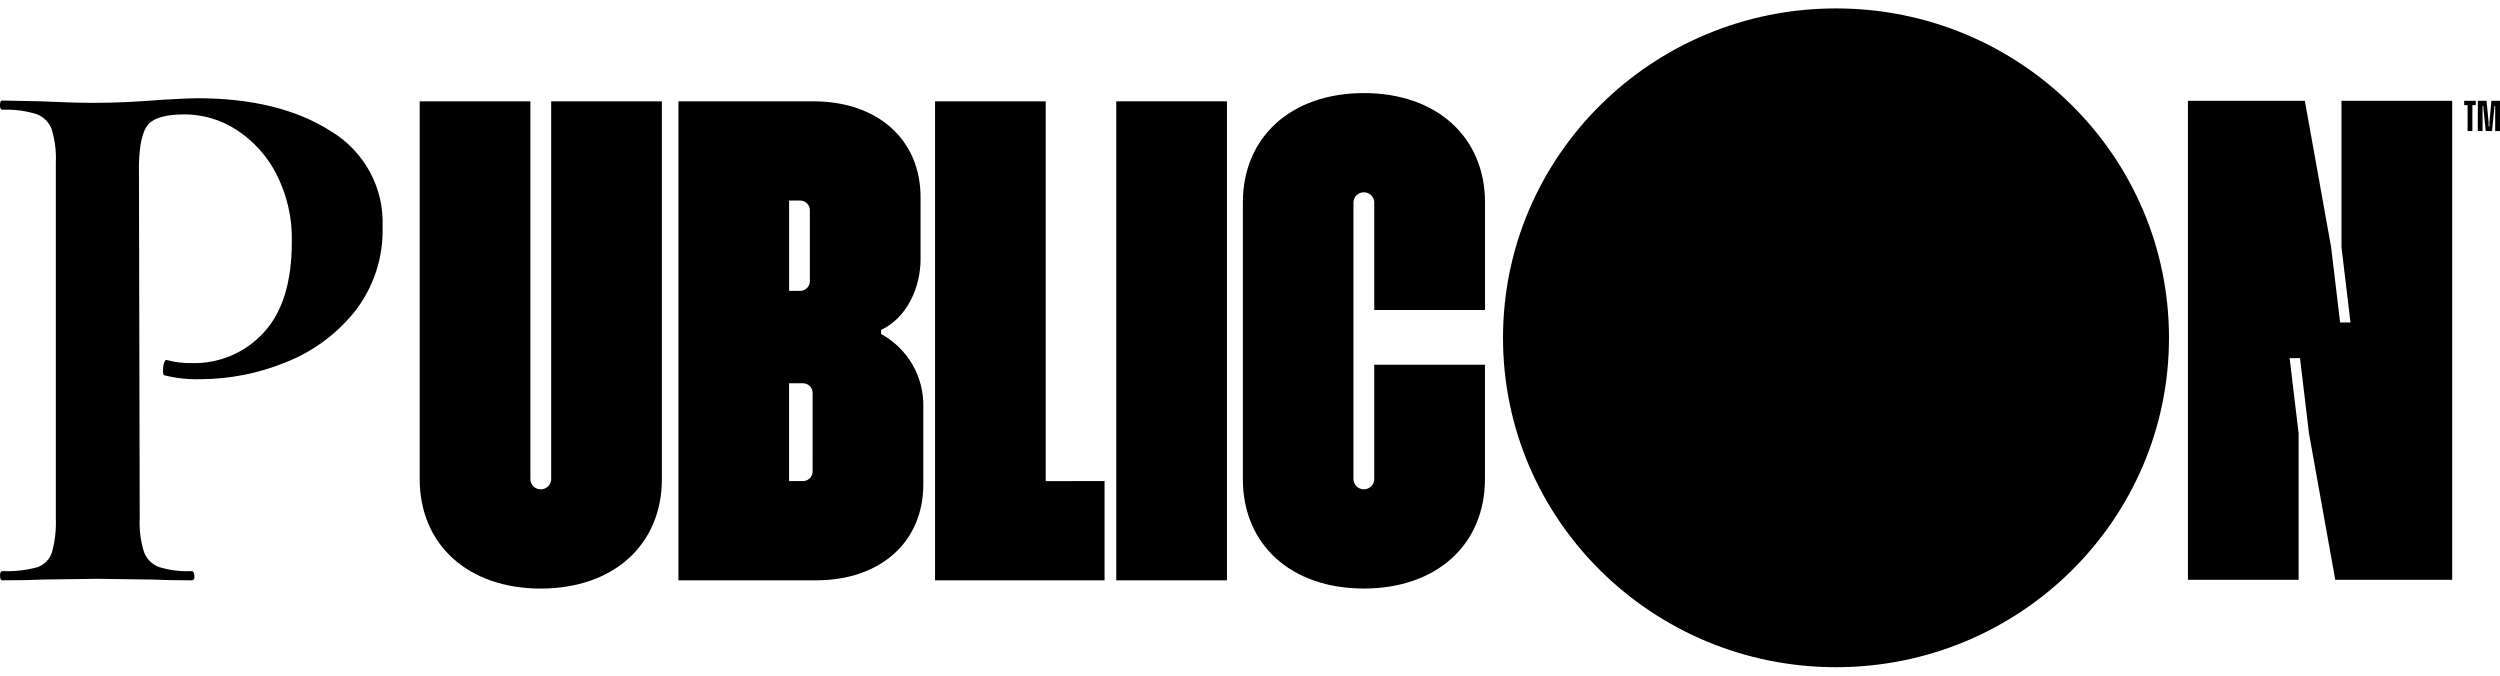 <svg width="148" height="40" viewBox="0 0 148 40" fill="none" xmlns="http://www.w3.org/2000/svg">
<g id="publicon 1" clip-path="url(#clip0_14290_61040)">
<g id="Group 407">
<path id="Zrzut ekranu 2020-02-17 o 14.06.15" d="M108.691 39.498C119.579 39.498 128.404 30.768 128.404 19.998C128.404 9.228 119.579 0.498 108.691 0.498C97.804 0.498 88.978 9.228 88.978 19.998C88.978 30.768 97.804 39.498 108.691 39.498Z" fill="black"/>
<g id="Group 42">
<g id="Group 12">
<g id="Group 1">
<path id="Path 1" d="M129.526 5.966H136.446L138.003 14.634L138.534 19.091H139.149L138.616 14.634V5.966H145.169V34.324H138.248L136.692 25.656L136.16 21.2H135.546L136.078 25.656V34.324H129.525L129.526 5.966Z" fill="black"/>
</g>
<g id="Group 2">
<path id="Path 2" d="M0.002 34.081C0.002 33.9 0.048 33.809 0.14 33.809C0.836 33.84 1.534 33.763 2.207 33.581C2.412 33.512 2.597 33.395 2.748 33.241C2.9 33.087 3.012 32.9 3.076 32.695C3.256 32.037 3.334 31.355 3.305 30.673V9.632C3.338 8.957 3.252 8.28 3.052 7.633C2.974 7.428 2.851 7.242 2.692 7.089C2.534 6.936 2.343 6.819 2.134 6.747C1.487 6.552 0.811 6.467 0.136 6.497C0.044 6.497 -0.002 6.406 -0.002 6.225C-0.002 6.043 0.044 5.952 0.136 5.952L2.388 5.997C3.674 6.058 4.746 6.088 5.603 6.088C6.798 6.088 8.13 6.027 9.6 5.906C10.641 5.846 11.33 5.816 11.668 5.815C14.914 5.815 17.556 6.467 19.593 7.769C20.563 8.354 21.358 9.185 21.895 10.175C22.433 11.166 22.692 12.281 22.648 13.404C22.708 15.225 22.123 17.01 20.995 18.449C19.91 19.8 18.483 20.842 16.859 21.471C15.284 22.108 13.6 22.439 11.898 22.448C11.171 22.471 10.445 22.394 9.739 22.221C9.677 22.221 9.646 22.115 9.646 21.903C9.647 21.757 9.671 21.612 9.718 21.473C9.764 21.337 9.818 21.285 9.879 21.314C10.357 21.446 10.853 21.507 11.349 21.495C12.146 21.517 12.939 21.368 13.672 21.058C14.406 20.748 15.063 20.285 15.598 19.701C16.716 18.507 17.275 16.712 17.276 14.316C17.311 12.921 16.995 11.539 16.357 10.294C15.813 9.233 14.997 8.332 13.991 7.68C13.083 7.091 12.022 6.776 10.936 6.772C9.864 6.772 9.152 6.961 8.799 7.34C8.447 7.719 8.255 8.514 8.225 9.726L8.271 30.675C8.238 31.351 8.323 32.027 8.523 32.674C8.597 32.874 8.712 33.057 8.862 33.21C9.012 33.362 9.192 33.482 9.392 33.561C10.024 33.759 10.686 33.843 11.348 33.81C11.44 33.81 11.493 33.901 11.509 34.083C11.525 34.265 11.47 34.355 11.348 34.355C10.367 34.355 9.601 34.34 9.051 34.31L5.743 34.265L2.484 34.31C1.902 34.341 1.121 34.356 0.14 34.355C0.048 34.354 0.002 34.263 0.002 34.081Z" fill="black"/>
<path id="Path 3" d="M24.846 28.361V5.998H31.399V28.361C31.399 28.522 31.464 28.677 31.579 28.791C31.695 28.906 31.851 28.97 32.014 28.97C32.178 28.97 32.334 28.906 32.45 28.791C32.565 28.677 32.63 28.522 32.63 28.361V5.998H39.183V28.361C39.183 32.249 36.316 34.843 32.013 34.843C27.71 34.843 24.846 32.249 24.846 28.361Z" fill="black"/>
<path id="Path 4" d="M54.66 24.066V28.683C54.66 32.086 52.12 34.355 48.312 34.355H40.163V5.998H48.149C51.958 5.998 54.497 8.267 54.497 11.67V15.358C54.497 16.978 53.719 18.802 52.163 19.53V19.773C52.934 20.197 53.574 20.82 54.014 21.577C54.453 22.333 54.677 23.194 54.66 24.066ZM46.715 11.872V17.221H47.329C47.405 17.225 47.481 17.215 47.553 17.191C47.625 17.166 47.691 17.128 47.748 17.078C47.805 17.028 47.852 16.968 47.885 16.9C47.919 16.833 47.938 16.759 47.943 16.684C47.944 16.66 47.944 16.636 47.943 16.612V12.48C47.948 12.405 47.938 12.33 47.913 12.258C47.888 12.187 47.849 12.122 47.799 12.065C47.749 12.009 47.688 11.963 47.619 11.93C47.551 11.897 47.477 11.877 47.401 11.873C47.377 11.871 47.352 11.871 47.328 11.873L46.715 11.872ZM48.107 23.297C48.111 23.221 48.101 23.146 48.077 23.075C48.052 23.004 48.013 22.938 47.963 22.882C47.912 22.825 47.851 22.779 47.783 22.746C47.715 22.713 47.64 22.694 47.564 22.689C47.54 22.688 47.516 22.688 47.492 22.689H46.714V28.481H47.492C47.568 28.486 47.644 28.476 47.716 28.451C47.788 28.427 47.854 28.389 47.911 28.339C47.968 28.289 48.015 28.228 48.048 28.161C48.082 28.093 48.101 28.02 48.106 27.945C48.108 27.921 48.108 27.897 48.106 27.873L48.107 23.297Z" fill="black"/>
<path id="Path 5" d="M65.39 28.48V34.355H55.355V5.998H61.907V28.482L65.39 28.48Z" fill="black"/>
<path id="Path 6" d="M66.083 5.998H72.636V34.356H66.083V5.998Z" fill="black"/>
<path id="Path 7" d="M73.577 28.359V11.993C73.577 8.104 76.443 5.511 80.743 5.511C85.043 5.511 87.913 8.103 87.913 11.993V18.353H81.356V11.993C81.356 11.831 81.291 11.676 81.175 11.562C81.06 11.448 80.903 11.384 80.74 11.384C80.577 11.384 80.42 11.448 80.305 11.562C80.189 11.676 80.124 11.831 80.124 11.993V28.359C80.124 28.521 80.189 28.676 80.305 28.79C80.42 28.904 80.577 28.968 80.74 28.968C80.903 28.968 81.06 28.904 81.175 28.79C81.291 28.676 81.356 28.521 81.356 28.359V21.593H87.909V28.359C87.909 32.248 85.042 34.841 80.739 34.841C76.435 34.841 73.577 32.248 73.577 28.359Z" fill="black"/>
</g>
</g>
<g id="Group 42_2">
<path id="Path 44" d="M146.566 6.223H146.365V7.757H146.081V6.223H145.879V5.967H146.566V6.223Z" fill="black"/>
<path id="Path 45" d="M146.688 5.967H147.205L147.324 7.225V7.478H147.373V7.225L147.492 5.967H147.999V7.758H147.715V6.42V6.277H147.669L147.664 6.42L147.53 7.758H147.155L147.02 6.42L147.015 6.277H146.968V6.42V7.758H146.685L146.688 5.967Z" fill="black"/>
</g>
</g>
</g>
</g>
<defs>
<clipPath id="clip0_14290_61040">
<rect width="148" height="39" fill="white" transform="translate(0 0.5)"/>
</clipPath>
</defs>
</svg>
